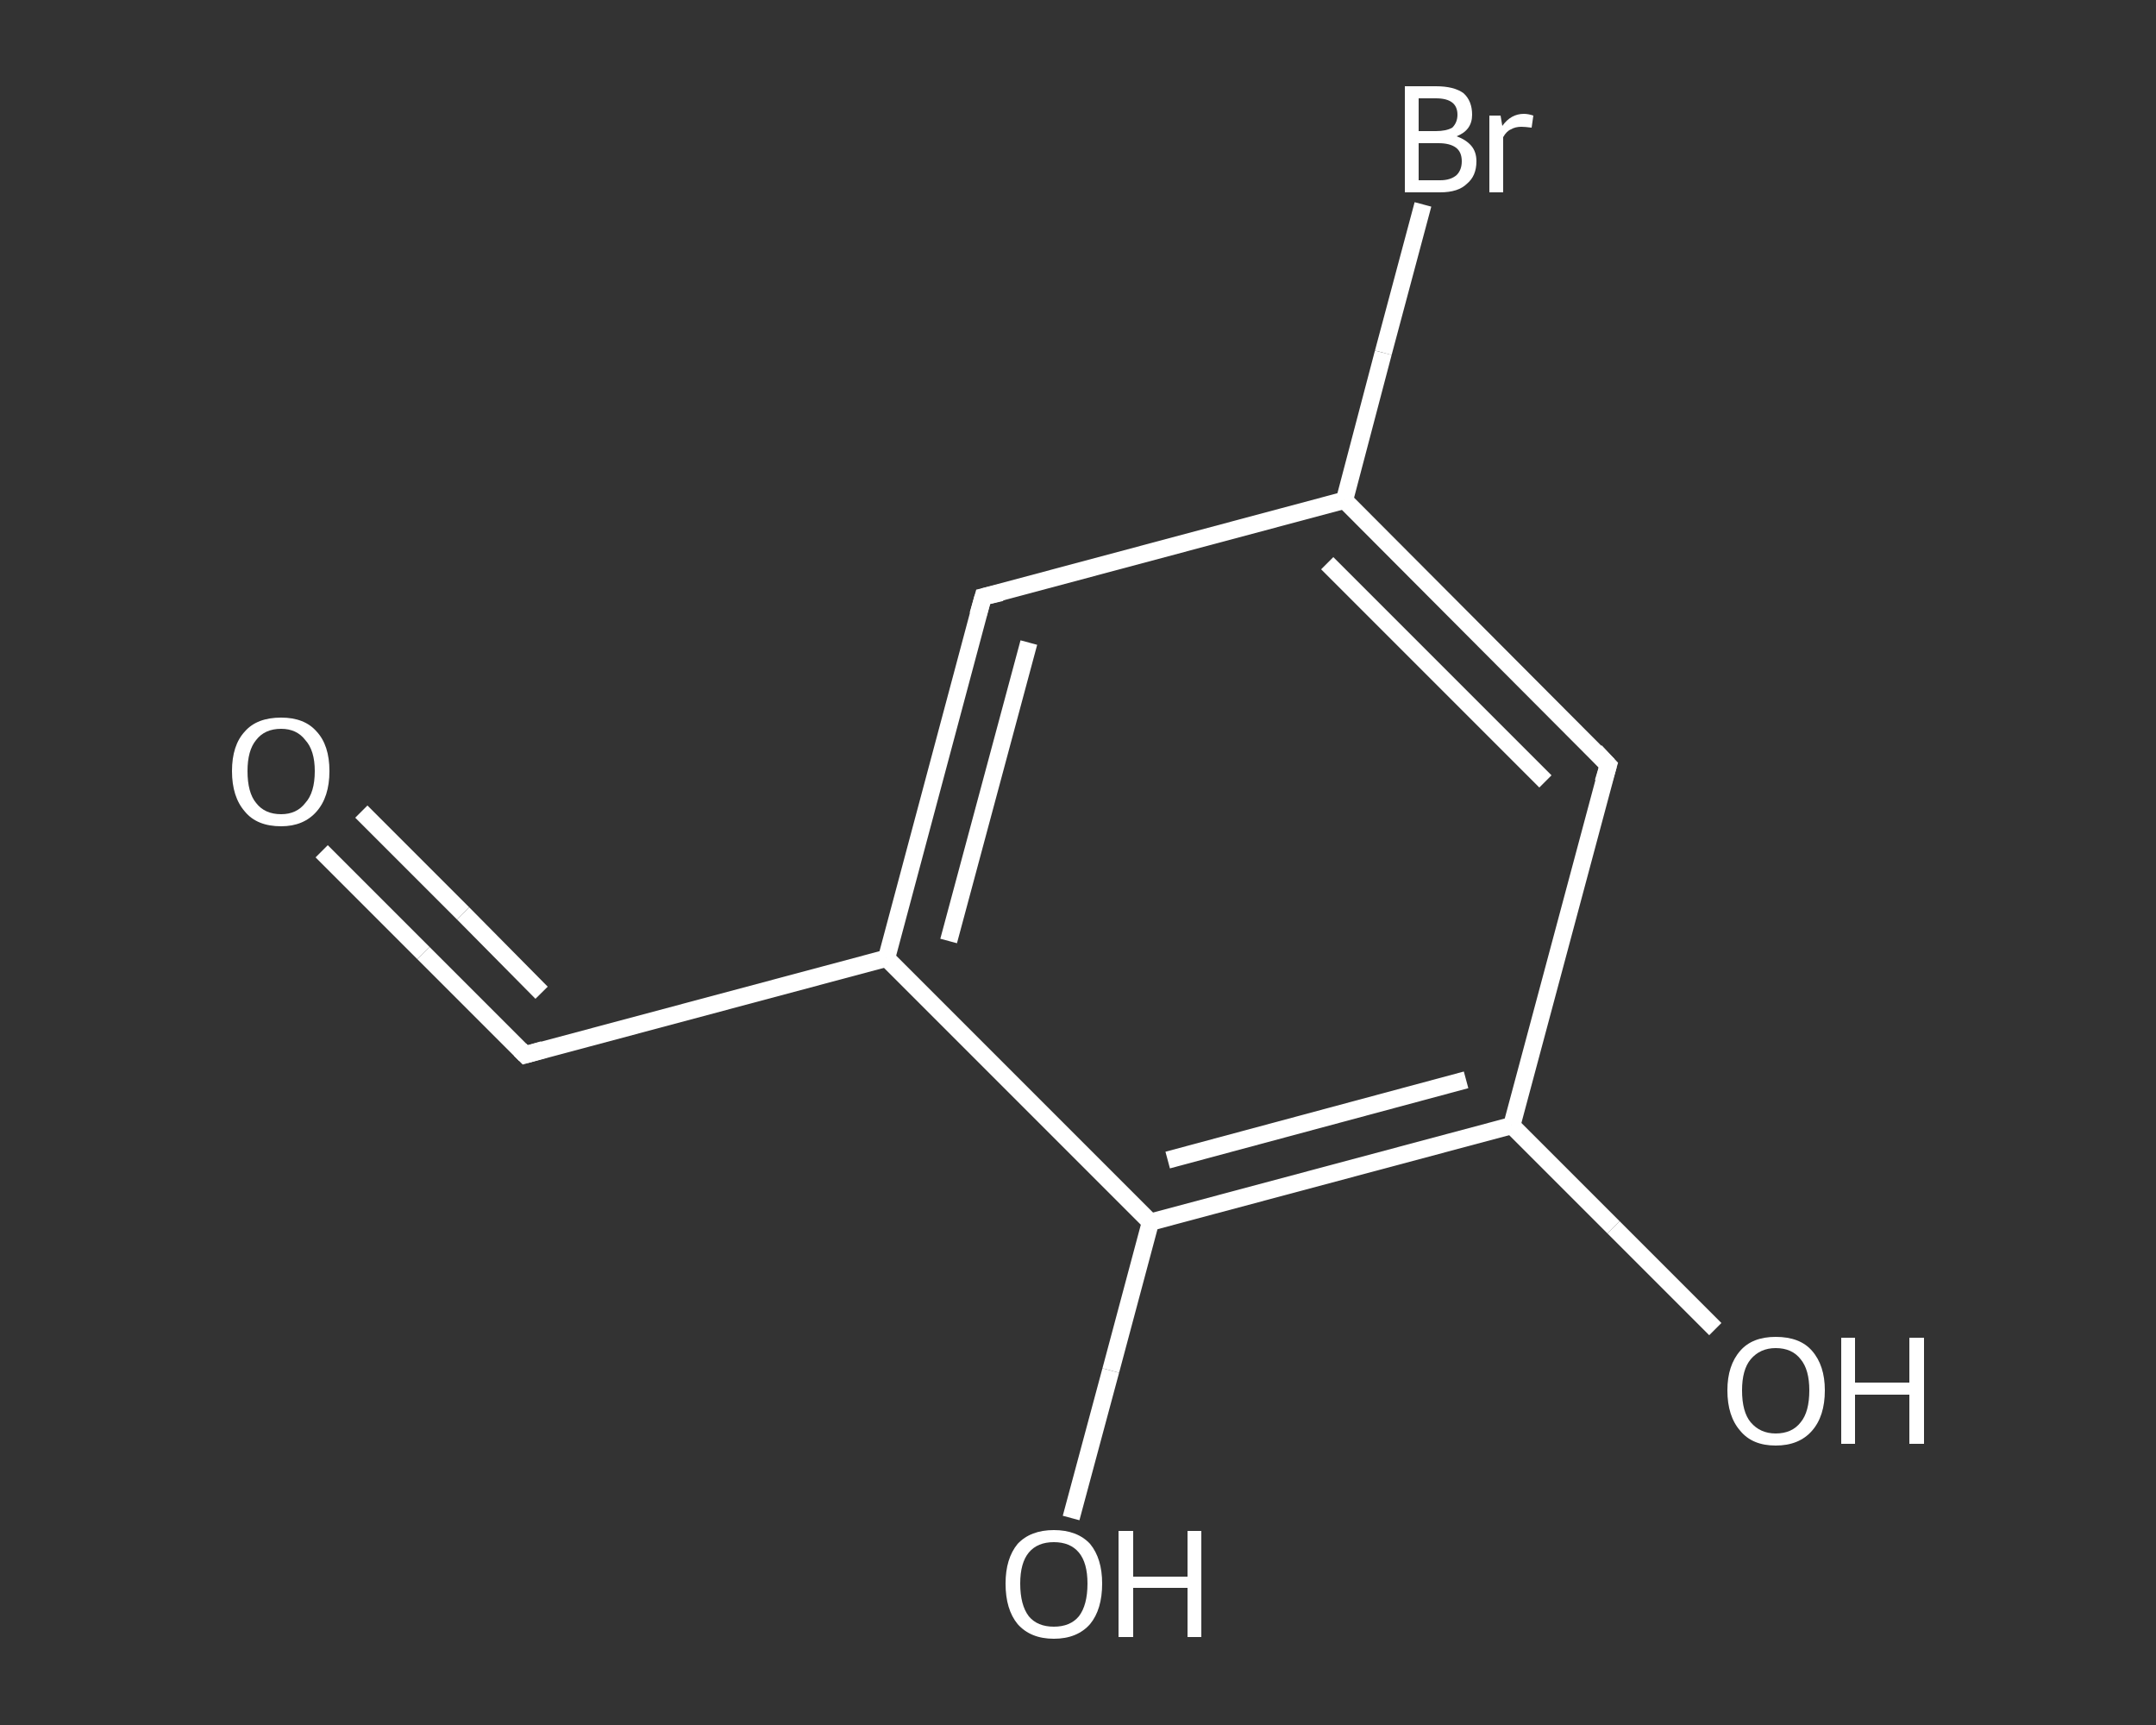 <?xml version='1.0' encoding='iso-8859-1'?>
<svg version='1.1' baseProfile='full'
              xmlns='http://www.w3.org/2000/svg'
                      xmlns:rdkit='http://www.rdkit.org/xml'
                      xmlns:xlink='http://www.w3.org/1999/xlink'
                  xml:space='preserve'
width='250px' height='200px' viewBox='0 0 250 200'>
<rect x="0" y="0" width="250" height="200" fill="#333333" stroke="none"/>
<!-- END OF HEADER -->
<rect style='opacity:1.0;fill:transparent;stroke:none' width='250.0' height='200.0' x='0.0' y='0.0'> </rect>
<path class='bond-0 atom-0 atom-1' d='M 37.3,98.7 L 49.1,110.5' style='fill:none;fill-rule:evenodd;stroke:#FFFFFF;stroke-width:2.0px;stroke-linecap:butt;stroke-linejoin:miter;stroke-opacity:1' />
<path class='bond-0 atom-0 atom-1' d='M 49.1,110.5 L 60.9,122.3' style='fill:none;fill-rule:evenodd;stroke:#FFFFFF;stroke-width:2.0px;stroke-linecap:butt;stroke-linejoin:miter;stroke-opacity:1' />
<path class='bond-0 atom-0 atom-1' d='M 41.9,94.1 L 53.7,105.9' style='fill:none;fill-rule:evenodd;stroke:#FFFFFF;stroke-width:2.0px;stroke-linecap:butt;stroke-linejoin:miter;stroke-opacity:1' />
<path class='bond-0 atom-0 atom-1' d='M 53.7,105.9 L 62.8,115.1' style='fill:none;fill-rule:evenodd;stroke:#FFFFFF;stroke-width:2.0px;stroke-linecap:butt;stroke-linejoin:miter;stroke-opacity:1' />
<path class='bond-1 atom-1 atom-2' d='M 60.9,122.3 L 102.8,111.1' style='fill:none;fill-rule:evenodd;stroke:#FFFFFF;stroke-width:2.0px;stroke-linecap:butt;stroke-linejoin:miter;stroke-opacity:1' />
<path class='bond-2 atom-2 atom-3' d='M 102.8,111.1 L 114.0,69.2' style='fill:none;fill-rule:evenodd;stroke:#FFFFFF;stroke-width:2.0px;stroke-linecap:butt;stroke-linejoin:miter;stroke-opacity:1' />
<path class='bond-2 atom-2 atom-3' d='M 110.0,109.1 L 119.3,74.5' style='fill:none;fill-rule:evenodd;stroke:#FFFFFF;stroke-width:2.0px;stroke-linecap:butt;stroke-linejoin:miter;stroke-opacity:1' />
<path class='bond-3 atom-3 atom-4' d='M 114.0,69.2 L 155.9,58.0' style='fill:none;fill-rule:evenodd;stroke:#FFFFFF;stroke-width:2.0px;stroke-linecap:butt;stroke-linejoin:miter;stroke-opacity:1' />
<path class='bond-4 atom-4 atom-5' d='M 155.9,58.0 L 160.4,40.9' style='fill:none;fill-rule:evenodd;stroke:#FFFFFF;stroke-width:2.0px;stroke-linecap:butt;stroke-linejoin:miter;stroke-opacity:1' />
<path class='bond-4 atom-4 atom-5' d='M 160.4,40.9 L 165.0,23.7' style='fill:none;fill-rule:evenodd;stroke:#FFFFFF;stroke-width:2.0px;stroke-linecap:butt;stroke-linejoin:miter;stroke-opacity:1' />
<path class='bond-5 atom-4 atom-6' d='M 155.9,58.0 L 186.5,88.7' style='fill:none;fill-rule:evenodd;stroke:#FFFFFF;stroke-width:2.0px;stroke-linecap:butt;stroke-linejoin:miter;stroke-opacity:1' />
<path class='bond-5 atom-4 atom-6' d='M 153.9,65.3 L 179.2,90.6' style='fill:none;fill-rule:evenodd;stroke:#FFFFFF;stroke-width:2.0px;stroke-linecap:butt;stroke-linejoin:miter;stroke-opacity:1' />
<path class='bond-6 atom-6 atom-7' d='M 186.5,88.7 L 175.3,130.5' style='fill:none;fill-rule:evenodd;stroke:#FFFFFF;stroke-width:2.0px;stroke-linecap:butt;stroke-linejoin:miter;stroke-opacity:1' />
<path class='bond-7 atom-7 atom-8' d='M 175.3,130.5 L 187.1,142.3' style='fill:none;fill-rule:evenodd;stroke:#FFFFFF;stroke-width:2.0px;stroke-linecap:butt;stroke-linejoin:miter;stroke-opacity:1' />
<path class='bond-7 atom-7 atom-8' d='M 187.1,142.3 L 198.9,154.1' style='fill:none;fill-rule:evenodd;stroke:#FFFFFF;stroke-width:2.0px;stroke-linecap:butt;stroke-linejoin:miter;stroke-opacity:1' />
<path class='bond-8 atom-7 atom-9' d='M 175.3,130.5 L 133.4,141.7' style='fill:none;fill-rule:evenodd;stroke:#FFFFFF;stroke-width:2.0px;stroke-linecap:butt;stroke-linejoin:miter;stroke-opacity:1' />
<path class='bond-8 atom-7 atom-9' d='M 170.0,125.2 L 135.4,134.5' style='fill:none;fill-rule:evenodd;stroke:#FFFFFF;stroke-width:2.0px;stroke-linecap:butt;stroke-linejoin:miter;stroke-opacity:1' />
<path class='bond-9 atom-9 atom-10' d='M 133.4,141.7 L 128.8,158.9' style='fill:none;fill-rule:evenodd;stroke:#FFFFFF;stroke-width:2.0px;stroke-linecap:butt;stroke-linejoin:miter;stroke-opacity:1' />
<path class='bond-9 atom-9 atom-10' d='M 128.8,158.9 L 124.2,176.0' style='fill:none;fill-rule:evenodd;stroke:#FFFFFF;stroke-width:2.0px;stroke-linecap:butt;stroke-linejoin:miter;stroke-opacity:1' />
<path class='bond-10 atom-9 atom-2' d='M 133.4,141.7 L 102.8,111.1' style='fill:none;fill-rule:evenodd;stroke:#FFFFFF;stroke-width:2.0px;stroke-linecap:butt;stroke-linejoin:miter;stroke-opacity:1' />
<path d='M 60.3,121.7 L 60.9,122.3 L 63.0,121.7' style='fill:none;stroke:#FFFFFF;stroke-width:2.0px;stroke-linecap:butt;stroke-linejoin:miter;stroke-opacity:1;' />
<path d='M 113.4,71.3 L 114.0,69.2 L 116.1,68.7' style='fill:none;stroke:#FFFFFF;stroke-width:2.0px;stroke-linecap:butt;stroke-linejoin:miter;stroke-opacity:1;' />
<path d='M 185.0,87.1 L 186.5,88.7 L 185.9,90.7' style='fill:none;stroke:#FFFFFF;stroke-width:2.0px;stroke-linecap:butt;stroke-linejoin:miter;stroke-opacity:1;' />
<path class='atom-0' d='M 26.9 89.4
Q 26.9 86.4, 28.4 84.8
Q 29.8 83.2, 32.6 83.2
Q 35.3 83.2, 36.7 84.8
Q 38.2 86.4, 38.2 89.4
Q 38.2 92.4, 36.7 94.1
Q 35.2 95.8, 32.6 95.8
Q 29.8 95.8, 28.4 94.1
Q 26.9 92.4, 26.9 89.4
M 32.6 94.4
Q 34.4 94.4, 35.4 93.1
Q 36.5 91.9, 36.5 89.4
Q 36.5 87.0, 35.4 85.8
Q 34.4 84.5, 32.6 84.5
Q 30.7 84.5, 29.7 85.8
Q 28.7 87.0, 28.7 89.4
Q 28.7 91.9, 29.7 93.1
Q 30.7 94.4, 32.6 94.4
' fill='#FFFFFF'/>
<path class='atom-5' d='M 168.9 15.8
Q 170.0 16.2, 170.6 16.9
Q 171.2 17.6, 171.2 18.7
Q 171.2 20.4, 170.1 21.3
Q 169.1 22.3, 167.0 22.3
L 162.9 22.3
L 162.9 10.0
L 166.5 10.0
Q 168.6 10.0, 169.7 10.8
Q 170.7 11.7, 170.7 13.3
Q 170.7 15.1, 168.9 15.8
M 164.5 11.4
L 164.5 15.2
L 166.5 15.2
Q 167.7 15.2, 168.4 14.8
Q 169.0 14.2, 169.0 13.3
Q 169.0 11.4, 166.5 11.4
L 164.5 11.4
M 167.0 20.9
Q 168.2 20.9, 168.9 20.3
Q 169.5 19.7, 169.5 18.7
Q 169.5 17.6, 168.8 17.1
Q 168.1 16.6, 166.8 16.6
L 164.5 16.6
L 164.5 20.9
L 167.0 20.9
' fill='#FFFFFF'/>
<path class='atom-5' d='M 174.0 13.4
L 174.2 14.6
Q 175.2 13.2, 176.7 13.2
Q 177.2 13.2, 177.8 13.4
L 177.6 14.8
Q 176.8 14.7, 176.4 14.7
Q 175.7 14.7, 175.2 15.0
Q 174.7 15.2, 174.3 15.9
L 174.3 22.3
L 172.7 22.3
L 172.7 13.4
L 174.0 13.4
' fill='#FFFFFF'/>
<path class='atom-8' d='M 200.3 161.2
Q 200.3 158.3, 201.8 156.6
Q 203.2 155.0, 205.9 155.0
Q 208.7 155.0, 210.1 156.6
Q 211.6 158.3, 211.6 161.2
Q 211.6 164.2, 210.1 165.9
Q 208.6 167.6, 205.9 167.6
Q 203.2 167.6, 201.8 165.9
Q 200.3 164.2, 200.3 161.2
M 205.9 166.2
Q 207.8 166.2, 208.8 164.9
Q 209.8 163.7, 209.8 161.2
Q 209.8 158.8, 208.8 157.6
Q 207.8 156.3, 205.9 156.3
Q 204.1 156.3, 203.0 157.6
Q 202.0 158.8, 202.0 161.2
Q 202.0 163.7, 203.0 164.9
Q 204.1 166.2, 205.9 166.2
' fill='#FFFFFF'/>
<path class='atom-8' d='M 213.5 155.1
L 215.1 155.1
L 215.1 160.3
L 221.4 160.3
L 221.4 155.1
L 223.1 155.1
L 223.1 167.4
L 221.4 167.4
L 221.4 161.7
L 215.1 161.7
L 215.1 167.4
L 213.5 167.4
L 213.5 155.1
' fill='#FFFFFF'/>
<path class='atom-10' d='M 116.6 183.6
Q 116.6 180.7, 118.0 179.0
Q 119.5 177.4, 122.2 177.4
Q 124.9 177.4, 126.4 179.0
Q 127.8 180.7, 127.8 183.6
Q 127.8 186.6, 126.4 188.3
Q 124.9 190.0, 122.2 190.0
Q 119.5 190.0, 118.0 188.3
Q 116.6 186.6, 116.6 183.6
M 122.2 188.6
Q 124.1 188.6, 125.1 187.4
Q 126.1 186.1, 126.1 183.6
Q 126.1 181.2, 125.1 180.0
Q 124.1 178.8, 122.2 178.8
Q 120.3 178.8, 119.3 180.0
Q 118.3 181.2, 118.3 183.6
Q 118.3 186.1, 119.3 187.4
Q 120.3 188.6, 122.2 188.6
' fill='#FFFFFF'/>
<path class='atom-10' d='M 129.7 177.5
L 131.4 177.5
L 131.4 182.8
L 137.7 182.8
L 137.7 177.5
L 139.3 177.5
L 139.3 189.8
L 137.7 189.8
L 137.7 184.1
L 131.4 184.1
L 131.4 189.8
L 129.7 189.8
L 129.7 177.5
' fill='#FFFFFF'/>
</svg>
